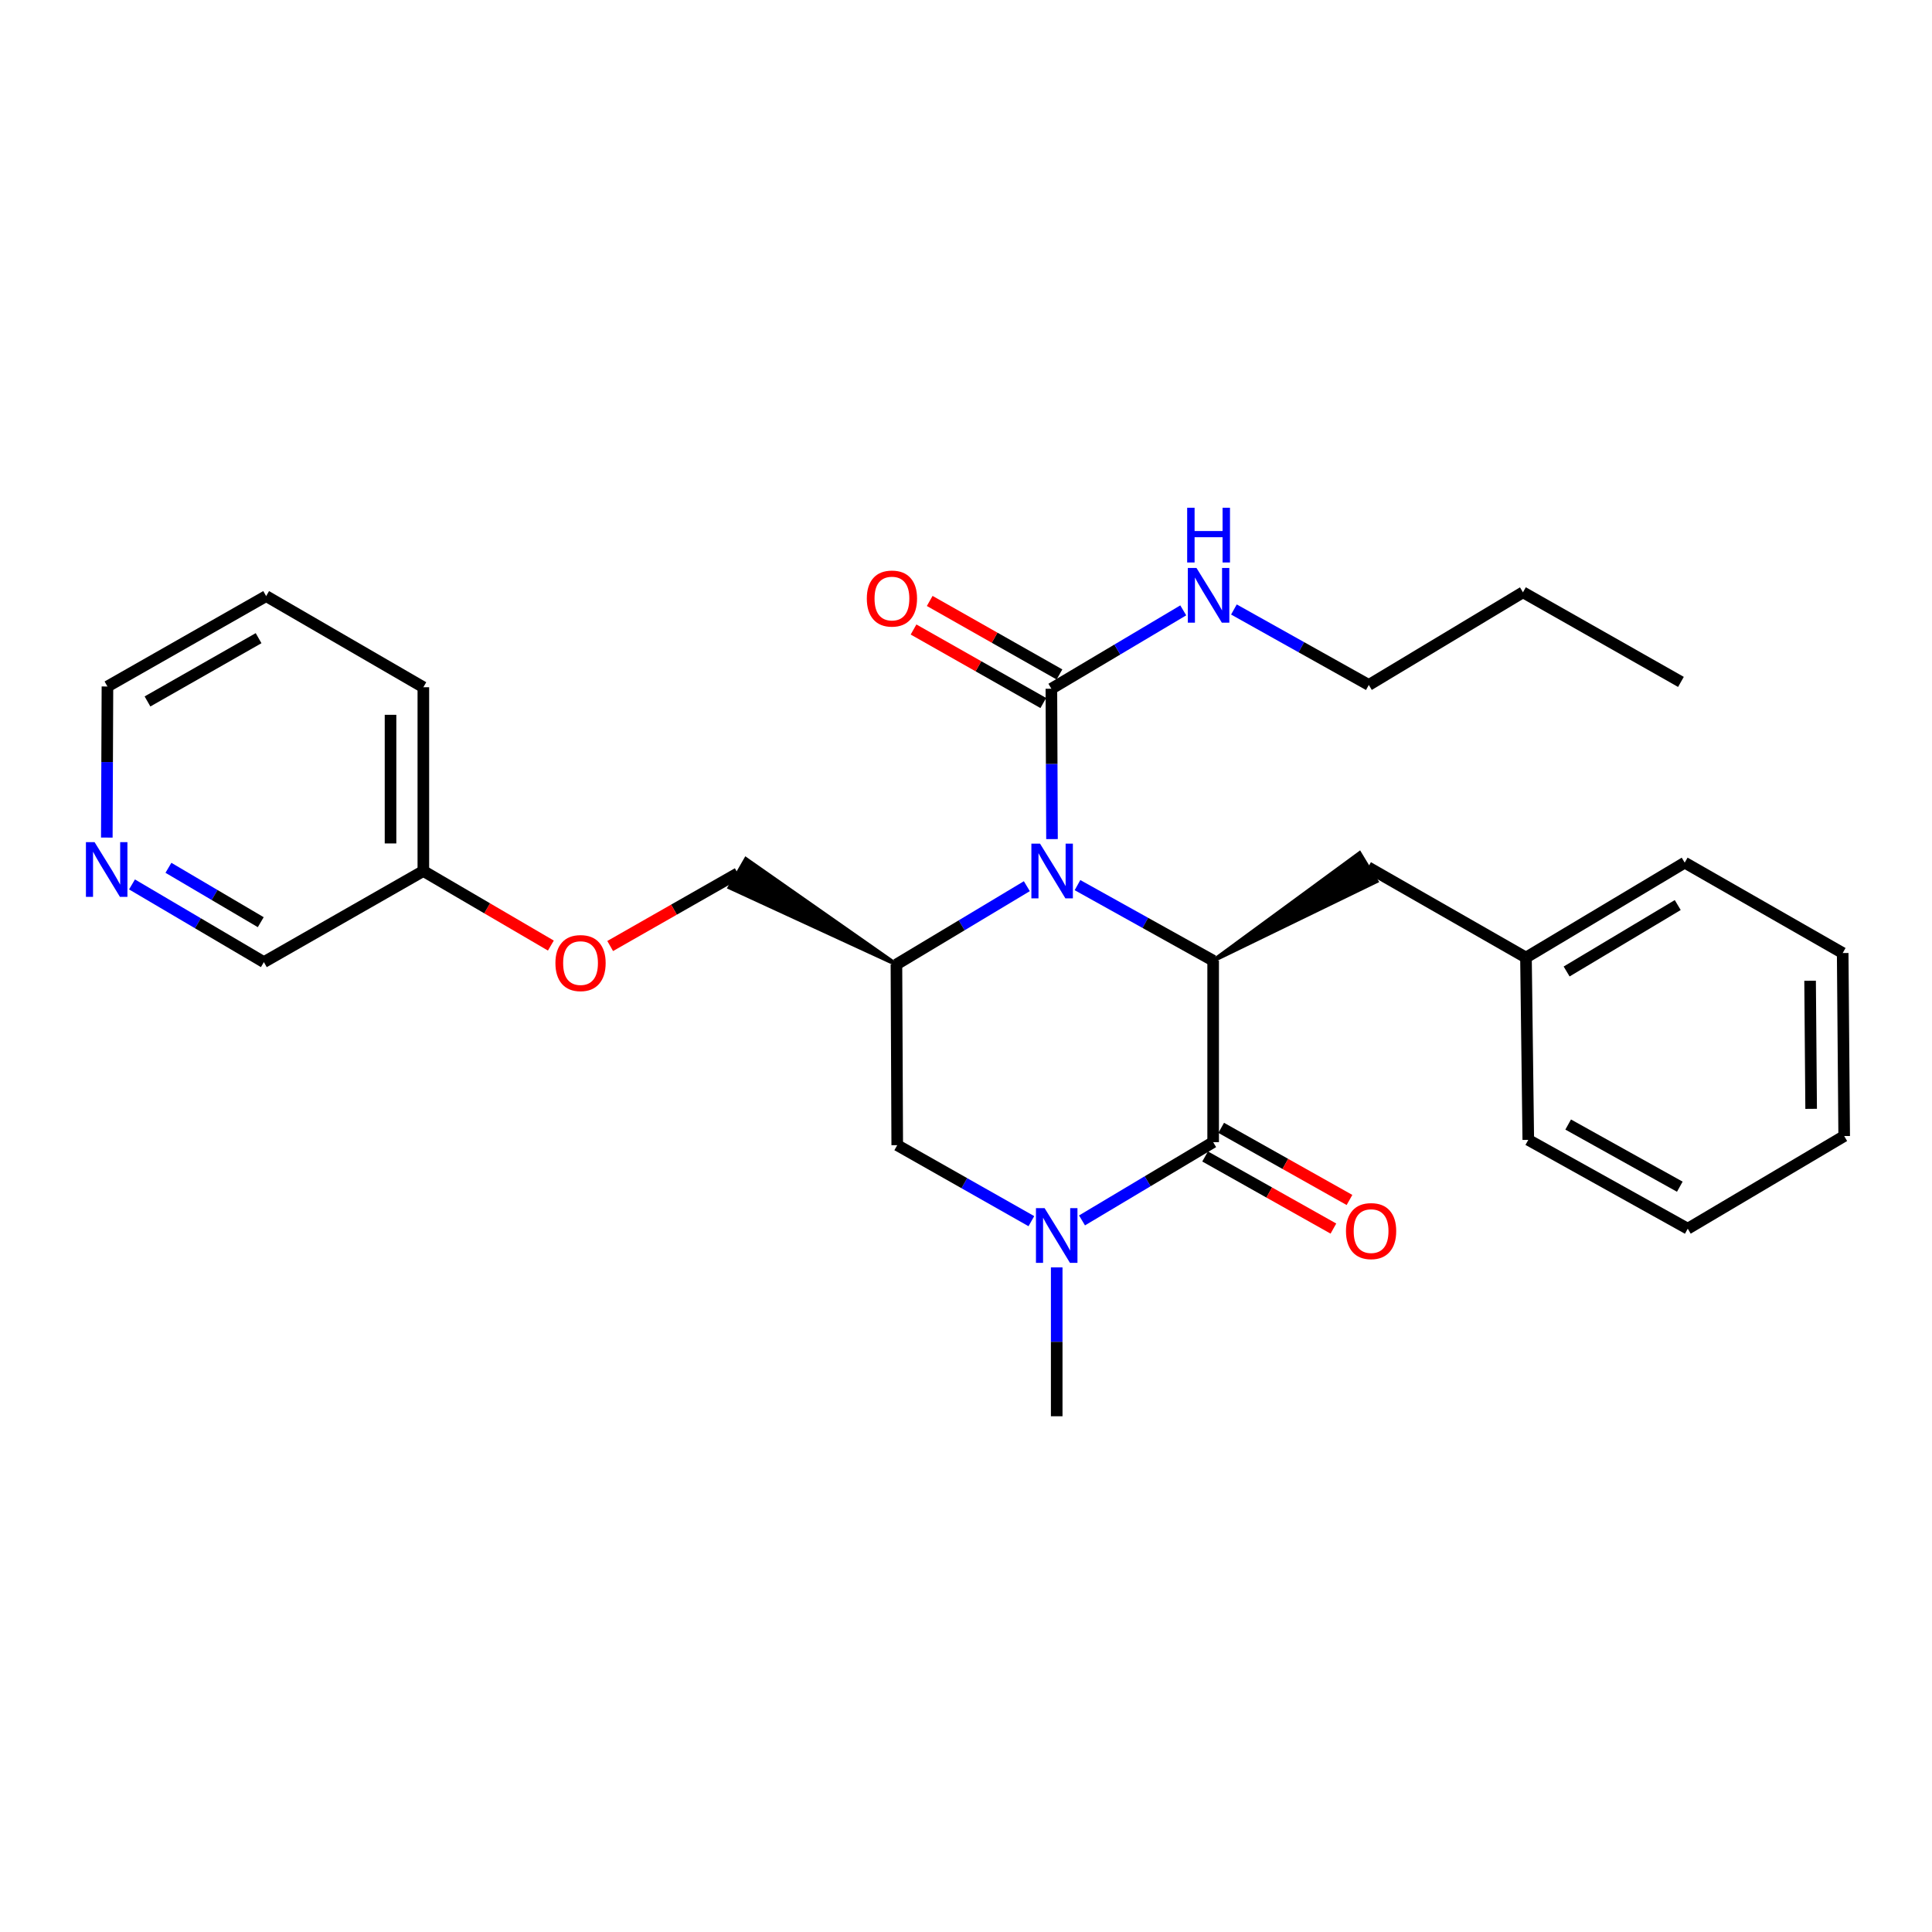 <?xml version='1.0' encoding='iso-8859-1'?>
<svg version='1.1' baseProfile='full'
              xmlns='http://www.w3.org/2000/svg'
                      xmlns:rdkit='http://www.rdkit.org/xml'
                      xmlns:xlink='http://www.w3.org/1999/xlink'
                  xml:space='preserve'
width='1000px' height='1000px' viewBox='0 0 1000 1000'>
<!-- END OF HEADER -->
<rect style='opacity:1.0;fill:#FFFFFF;stroke:none' width='1000' height='1000' x='0' y='0'> </rect>
<path class='bond-1' d='M 557.706,458.139 L 592.816,477.682' style='fill:none;fill-rule:evenodd;stroke:#0000FF;stroke-width:6px;stroke-linecap:butt;stroke-linejoin:miter;stroke-opacity:1' />
<path class='bond-1' d='M 592.816,477.682 L 627.925,497.224' style='fill:none;fill-rule:evenodd;stroke:#000000;stroke-width:6px;stroke-linecap:butt;stroke-linejoin:miter;stroke-opacity:1' />
<path class='bond-3' d='M 531.492,458.688 L 497.742,478.937' style='fill:none;fill-rule:evenodd;stroke:#0000FF;stroke-width:6px;stroke-linecap:butt;stroke-linejoin:miter;stroke-opacity:1' />
<path class='bond-3' d='M 497.742,478.937 L 463.992,499.187' style='fill:none;fill-rule:evenodd;stroke:#000000;stroke-width:6px;stroke-linecap:butt;stroke-linejoin:miter;stroke-opacity:1' />
<path class='bond-4' d='M 544.513,434.315 L 544.354,395.401' style='fill:none;fill-rule:evenodd;stroke:#0000FF;stroke-width:6px;stroke-linecap:butt;stroke-linejoin:miter;stroke-opacity:1' />
<path class='bond-4' d='M 544.354,395.401 L 544.194,356.487' style='fill:none;fill-rule:evenodd;stroke:#000000;stroke-width:6px;stroke-linecap:butt;stroke-linejoin:miter;stroke-opacity:1' />
<path class='bond-0' d='M 627.925,591.175 L 627.925,497.224' style='fill:none;fill-rule:evenodd;stroke:#000000;stroke-width:6px;stroke-linecap:butt;stroke-linejoin:miter;stroke-opacity:1' />
<path class='bond-7' d='M 623.763,598.579 L 656.966,617.244' style='fill:none;fill-rule:evenodd;stroke:#000000;stroke-width:6px;stroke-linecap:butt;stroke-linejoin:miter;stroke-opacity:1' />
<path class='bond-7' d='M 656.966,617.244 L 690.168,635.909' style='fill:none;fill-rule:evenodd;stroke:#FF0000;stroke-width:6px;stroke-linecap:butt;stroke-linejoin:miter;stroke-opacity:1' />
<path class='bond-7' d='M 632.087,583.772 L 665.29,602.437' style='fill:none;fill-rule:evenodd;stroke:#000000;stroke-width:6px;stroke-linecap:butt;stroke-linejoin:miter;stroke-opacity:1' />
<path class='bond-7' d='M 665.29,602.437 L 698.492,621.102' style='fill:none;fill-rule:evenodd;stroke:#FF0000;stroke-width:6px;stroke-linecap:butt;stroke-linejoin:miter;stroke-opacity:1' />
<path class='bond-28' d='M 627.925,591.175 L 593.986,611.429' style='fill:none;fill-rule:evenodd;stroke:#000000;stroke-width:6px;stroke-linecap:butt;stroke-linejoin:miter;stroke-opacity:1' />
<path class='bond-28' d='M 593.986,611.429 L 560.047,631.684' style='fill:none;fill-rule:evenodd;stroke:#0000FF;stroke-width:6px;stroke-linecap:butt;stroke-linejoin:miter;stroke-opacity:1' />
<path class='bond-6' d='M 627.925,497.224 L 712.485,456.144 L 703.713,441.598 Z' style='fill:#000000;fill-rule:evenodd;fill-opacity:1;stroke:#000000;stroke-width:2px;stroke-linecap:butt;stroke-linejoin:miter;stroke-opacity:1;' />
<path class='bond-2' d='M 533.838,632.073 L 499.123,612.407' style='fill:none;fill-rule:evenodd;stroke:#0000FF;stroke-width:6px;stroke-linecap:butt;stroke-linejoin:miter;stroke-opacity:1' />
<path class='bond-2' d='M 499.123,612.407 L 464.408,592.742' style='fill:none;fill-rule:evenodd;stroke:#000000;stroke-width:6px;stroke-linecap:butt;stroke-linejoin:miter;stroke-opacity:1' />
<path class='bond-13' d='M 546.95,655.999 L 546.95,694.527' style='fill:none;fill-rule:evenodd;stroke:#0000FF;stroke-width:6px;stroke-linecap:butt;stroke-linejoin:miter;stroke-opacity:1' />
<path class='bond-13' d='M 546.95,694.527 L 546.95,733.055' style='fill:none;fill-rule:evenodd;stroke:#000000;stroke-width:6px;stroke-linecap:butt;stroke-linejoin:miter;stroke-opacity:1' />
<path class='bond-5' d='M 463.992,499.187 L 464.408,592.742' style='fill:none;fill-rule:evenodd;stroke:#000000;stroke-width:6px;stroke-linecap:butt;stroke-linejoin:miter;stroke-opacity:1' />
<path class='bond-8' d='M 463.992,499.187 L 386.086,444.649 L 377.626,459.378 Z' style='fill:#000000;fill-rule:evenodd;fill-opacity:1;stroke:#000000;stroke-width:2px;stroke-linecap:butt;stroke-linejoin:miter;stroke-opacity:1;' />
<path class='bond-9' d='M 548.381,349.097 L 514.8,330.072' style='fill:none;fill-rule:evenodd;stroke:#000000;stroke-width:6px;stroke-linecap:butt;stroke-linejoin:miter;stroke-opacity:1' />
<path class='bond-9' d='M 514.8,330.072 L 481.219,311.047' style='fill:none;fill-rule:evenodd;stroke:#FF0000;stroke-width:6px;stroke-linecap:butt;stroke-linejoin:miter;stroke-opacity:1' />
<path class='bond-9' d='M 540.008,363.876 L 506.427,344.851' style='fill:none;fill-rule:evenodd;stroke:#000000;stroke-width:6px;stroke-linecap:butt;stroke-linejoin:miter;stroke-opacity:1' />
<path class='bond-9' d='M 506.427,344.851 L 472.847,325.826' style='fill:none;fill-rule:evenodd;stroke:#FF0000;stroke-width:6px;stroke-linecap:butt;stroke-linejoin:miter;stroke-opacity:1' />
<path class='bond-11' d='M 544.194,356.487 L 578.322,336.204' style='fill:none;fill-rule:evenodd;stroke:#000000;stroke-width:6px;stroke-linecap:butt;stroke-linejoin:miter;stroke-opacity:1' />
<path class='bond-11' d='M 578.322,336.204 L 612.451,315.922' style='fill:none;fill-rule:evenodd;stroke:#0000FF;stroke-width:6px;stroke-linecap:butt;stroke-linejoin:miter;stroke-opacity:1' />
<path class='bond-14' d='M 708.099,448.871 L 789.839,495.629' style='fill:none;fill-rule:evenodd;stroke:#000000;stroke-width:6px;stroke-linecap:butt;stroke-linejoin:miter;stroke-opacity:1' />
<path class='bond-12' d='M 381.856,452.013 L 348.841,470.835' style='fill:none;fill-rule:evenodd;stroke:#000000;stroke-width:6px;stroke-linecap:butt;stroke-linejoin:miter;stroke-opacity:1' />
<path class='bond-12' d='M 348.841,470.835 L 315.826,489.657' style='fill:none;fill-rule:evenodd;stroke:#FF0000;stroke-width:6px;stroke-linecap:butt;stroke-linejoin:miter;stroke-opacity:1' />
<path class='bond-10' d='M 68.318,457.777 L 102.449,477.883' style='fill:none;fill-rule:evenodd;stroke:#0000FF;stroke-width:6px;stroke-linecap:butt;stroke-linejoin:miter;stroke-opacity:1' />
<path class='bond-10' d='M 102.449,477.883 L 136.58,497.989' style='fill:none;fill-rule:evenodd;stroke:#000000;stroke-width:6px;stroke-linecap:butt;stroke-linejoin:miter;stroke-opacity:1' />
<path class='bond-10' d='M 87.178,449.174 L 111.07,463.248' style='fill:none;fill-rule:evenodd;stroke:#0000FF;stroke-width:6px;stroke-linecap:butt;stroke-linejoin:miter;stroke-opacity:1' />
<path class='bond-10' d='M 111.07,463.248 L 134.962,477.322' style='fill:none;fill-rule:evenodd;stroke:#000000;stroke-width:6px;stroke-linecap:butt;stroke-linejoin:miter;stroke-opacity:1' />
<path class='bond-30' d='M 55.286,433.532 L 55.45,394.429' style='fill:none;fill-rule:evenodd;stroke:#0000FF;stroke-width:6px;stroke-linecap:butt;stroke-linejoin:miter;stroke-opacity:1' />
<path class='bond-30' d='M 55.45,394.429 L 55.613,355.326' style='fill:none;fill-rule:evenodd;stroke:#000000;stroke-width:6px;stroke-linecap:butt;stroke-linejoin:miter;stroke-opacity:1' />
<path class='bond-18' d='M 638.673,315.471 L 673.584,335.002' style='fill:none;fill-rule:evenodd;stroke:#0000FF;stroke-width:6px;stroke-linecap:butt;stroke-linejoin:miter;stroke-opacity:1' />
<path class='bond-18' d='M 673.584,335.002 L 708.495,354.533' style='fill:none;fill-rule:evenodd;stroke:#000000;stroke-width:6px;stroke-linecap:butt;stroke-linejoin:miter;stroke-opacity:1' />
<path class='bond-15' d='M 285.128,489.426 L 252.125,470.13' style='fill:none;fill-rule:evenodd;stroke:#FF0000;stroke-width:6px;stroke-linecap:butt;stroke-linejoin:miter;stroke-opacity:1' />
<path class='bond-15' d='M 252.125,470.13 L 219.122,450.834' style='fill:none;fill-rule:evenodd;stroke:#000000;stroke-width:6px;stroke-linecap:butt;stroke-linejoin:miter;stroke-opacity:1' />
<path class='bond-19' d='M 789.839,495.629 L 872.003,446.502' style='fill:none;fill-rule:evenodd;stroke:#000000;stroke-width:6px;stroke-linecap:butt;stroke-linejoin:miter;stroke-opacity:1' />
<path class='bond-19' d='M 810.88,502.839 L 868.395,468.45' style='fill:none;fill-rule:evenodd;stroke:#000000;stroke-width:6px;stroke-linecap:butt;stroke-linejoin:miter;stroke-opacity:1' />
<path class='bond-20' d='M 789.839,495.629 L 791.037,589.996' style='fill:none;fill-rule:evenodd;stroke:#000000;stroke-width:6px;stroke-linecap:butt;stroke-linejoin:miter;stroke-opacity:1' />
<path class='bond-16' d='M 219.122,450.834 L 136.58,497.989' style='fill:none;fill-rule:evenodd;stroke:#000000;stroke-width:6px;stroke-linecap:butt;stroke-linejoin:miter;stroke-opacity:1' />
<path class='bond-21' d='M 219.122,450.834 L 219.122,355.713' style='fill:none;fill-rule:evenodd;stroke:#000000;stroke-width:6px;stroke-linecap:butt;stroke-linejoin:miter;stroke-opacity:1' />
<path class='bond-21' d='M 202.136,436.566 L 202.136,369.981' style='fill:none;fill-rule:evenodd;stroke:#000000;stroke-width:6px;stroke-linecap:butt;stroke-linejoin:miter;stroke-opacity:1' />
<path class='bond-17' d='M 55.613,355.326 L 137.759,308.539' style='fill:none;fill-rule:evenodd;stroke:#000000;stroke-width:6px;stroke-linecap:butt;stroke-linejoin:miter;stroke-opacity:1' />
<path class='bond-17' d='M 76.342,363.068 L 133.844,330.317' style='fill:none;fill-rule:evenodd;stroke:#000000;stroke-width:6px;stroke-linecap:butt;stroke-linejoin:miter;stroke-opacity:1' />
<path class='bond-22' d='M 708.495,354.533 L 788.282,306.576' style='fill:none;fill-rule:evenodd;stroke:#000000;stroke-width:6px;stroke-linecap:butt;stroke-linejoin:miter;stroke-opacity:1' />
<path class='bond-26' d='M 872.003,446.502 L 953.772,493.289' style='fill:none;fill-rule:evenodd;stroke:#000000;stroke-width:6px;stroke-linecap:butt;stroke-linejoin:miter;stroke-opacity:1' />
<path class='bond-25' d='M 791.037,589.996 L 873.579,635.971' style='fill:none;fill-rule:evenodd;stroke:#000000;stroke-width:6px;stroke-linecap:butt;stroke-linejoin:miter;stroke-opacity:1' />
<path class='bond-25' d='M 811.684,582.053 L 869.463,614.235' style='fill:none;fill-rule:evenodd;stroke:#000000;stroke-width:6px;stroke-linecap:butt;stroke-linejoin:miter;stroke-opacity:1' />
<path class='bond-23' d='M 219.122,355.713 L 137.759,308.539' style='fill:none;fill-rule:evenodd;stroke:#000000;stroke-width:6px;stroke-linecap:butt;stroke-linejoin:miter;stroke-opacity:1' />
<path class='bond-24' d='M 788.282,306.576 L 870.05,352.957' style='fill:none;fill-rule:evenodd;stroke:#000000;stroke-width:6px;stroke-linecap:butt;stroke-linejoin:miter;stroke-opacity:1' />
<path class='bond-27' d='M 873.579,635.971 L 954.545,588.014' style='fill:none;fill-rule:evenodd;stroke:#000000;stroke-width:6px;stroke-linecap:butt;stroke-linejoin:miter;stroke-opacity:1' />
<path class='bond-29' d='M 953.772,493.289 L 954.545,588.014' style='fill:none;fill-rule:evenodd;stroke:#000000;stroke-width:6px;stroke-linecap:butt;stroke-linejoin:miter;stroke-opacity:1' />
<path class='bond-29' d='M 936.902,507.637 L 937.444,573.944' style='fill:none;fill-rule:evenodd;stroke:#000000;stroke-width:6px;stroke-linecap:butt;stroke-linejoin:miter;stroke-opacity:1' />
<path  class='atom-0' d='M 538.321 436.674
L 547.601 451.674
Q 548.521 453.154, 550.001 455.834
Q 551.481 458.514, 551.561 458.674
L 551.561 436.674
L 555.321 436.674
L 555.321 464.994
L 551.441 464.994
L 541.481 448.594
Q 540.321 446.674, 539.081 444.474
Q 537.881 442.274, 537.521 441.594
L 537.521 464.994
L 533.841 464.994
L 533.841 436.674
L 538.321 436.674
' fill='#0000FF'/>
<path  class='atom-3' d='M 540.69 625.34
L 549.97 640.34
Q 550.89 641.82, 552.37 644.5
Q 553.85 647.18, 553.93 647.34
L 553.93 625.34
L 557.69 625.34
L 557.69 653.66
L 553.81 653.66
L 543.85 637.26
Q 542.69 635.34, 541.45 633.14
Q 540.25 630.94, 539.89 630.26
L 539.89 653.66
L 536.21 653.66
L 536.21 625.34
L 540.69 625.34
' fill='#0000FF'/>
<path  class='atom-8' d='M 696.675 637.212
Q 696.675 630.412, 700.035 626.612
Q 703.395 622.812, 709.675 622.812
Q 715.955 622.812, 719.315 626.612
Q 722.675 630.412, 722.675 637.212
Q 722.675 644.092, 719.275 648.012
Q 715.875 651.892, 709.675 651.892
Q 703.435 651.892, 700.035 648.012
Q 696.675 644.132, 696.675 637.212
M 709.675 648.692
Q 713.995 648.692, 716.315 645.812
Q 718.675 642.892, 718.675 637.212
Q 718.675 631.652, 716.315 628.852
Q 713.995 626.012, 709.675 626.012
Q 705.355 626.012, 702.995 628.812
Q 700.675 631.612, 700.675 637.212
Q 700.675 642.932, 702.995 645.812
Q 705.355 648.692, 709.675 648.692
' fill='#FF0000'/>
<path  class='atom-10' d='M 448.662 309.808
Q 448.662 303.008, 452.022 299.208
Q 455.382 295.408, 461.662 295.408
Q 467.942 295.408, 471.302 299.208
Q 474.662 303.008, 474.662 309.808
Q 474.662 316.688, 471.262 320.608
Q 467.862 324.488, 461.662 324.488
Q 455.422 324.488, 452.022 320.608
Q 448.662 316.728, 448.662 309.808
M 461.662 321.288
Q 465.982 321.288, 468.302 318.408
Q 470.662 315.488, 470.662 309.808
Q 470.662 304.248, 468.302 301.448
Q 465.982 298.608, 461.662 298.608
Q 457.342 298.608, 454.982 301.408
Q 452.662 304.208, 452.662 309.808
Q 452.662 315.528, 454.982 318.408
Q 457.342 321.288, 461.662 321.288
' fill='#FF0000'/>
<path  class='atom-11' d='M 48.957 435.9
L 58.237 450.9
Q 59.157 452.38, 60.637 455.06
Q 62.117 457.74, 62.197 457.9
L 62.197 435.9
L 65.957 435.9
L 65.957 464.22
L 62.077 464.22
L 52.117 447.82
Q 50.957 445.9, 49.717 443.7
Q 48.517 441.5, 48.157 440.82
L 48.157 464.22
L 44.477 464.22
L 44.477 435.9
L 48.957 435.9
' fill='#0000FF'/>
<path  class='atom-12' d='M 619.297 293.973
L 628.577 308.973
Q 629.497 310.453, 630.977 313.133
Q 632.457 315.813, 632.537 315.973
L 632.537 293.973
L 636.297 293.973
L 636.297 322.293
L 632.417 322.293
L 622.457 305.893
Q 621.297 303.973, 620.057 301.773
Q 618.857 299.573, 618.497 298.893
L 618.497 322.293
L 614.817 322.293
L 614.817 293.973
L 619.297 293.973
' fill='#0000FF'/>
<path  class='atom-12' d='M 614.477 262.821
L 618.317 262.821
L 618.317 274.861
L 632.797 274.861
L 632.797 262.821
L 636.637 262.821
L 636.637 291.141
L 632.797 291.141
L 632.797 278.061
L 618.317 278.061
L 618.317 291.141
L 614.477 291.141
L 614.477 262.821
' fill='#0000FF'/>
<path  class='atom-13' d='M 287.484 498.484
Q 287.484 491.684, 290.844 487.884
Q 294.204 484.084, 300.484 484.084
Q 306.764 484.084, 310.124 487.884
Q 313.484 491.684, 313.484 498.484
Q 313.484 505.364, 310.084 509.284
Q 306.684 513.164, 300.484 513.164
Q 294.244 513.164, 290.844 509.284
Q 287.484 505.404, 287.484 498.484
M 300.484 509.964
Q 304.804 509.964, 307.124 507.084
Q 309.484 504.164, 309.484 498.484
Q 309.484 492.924, 307.124 490.124
Q 304.804 487.284, 300.484 487.284
Q 296.164 487.284, 293.804 490.084
Q 291.484 492.884, 291.484 498.484
Q 291.484 504.204, 293.804 507.084
Q 296.164 509.964, 300.484 509.964
' fill='#FF0000'/>
</svg>
